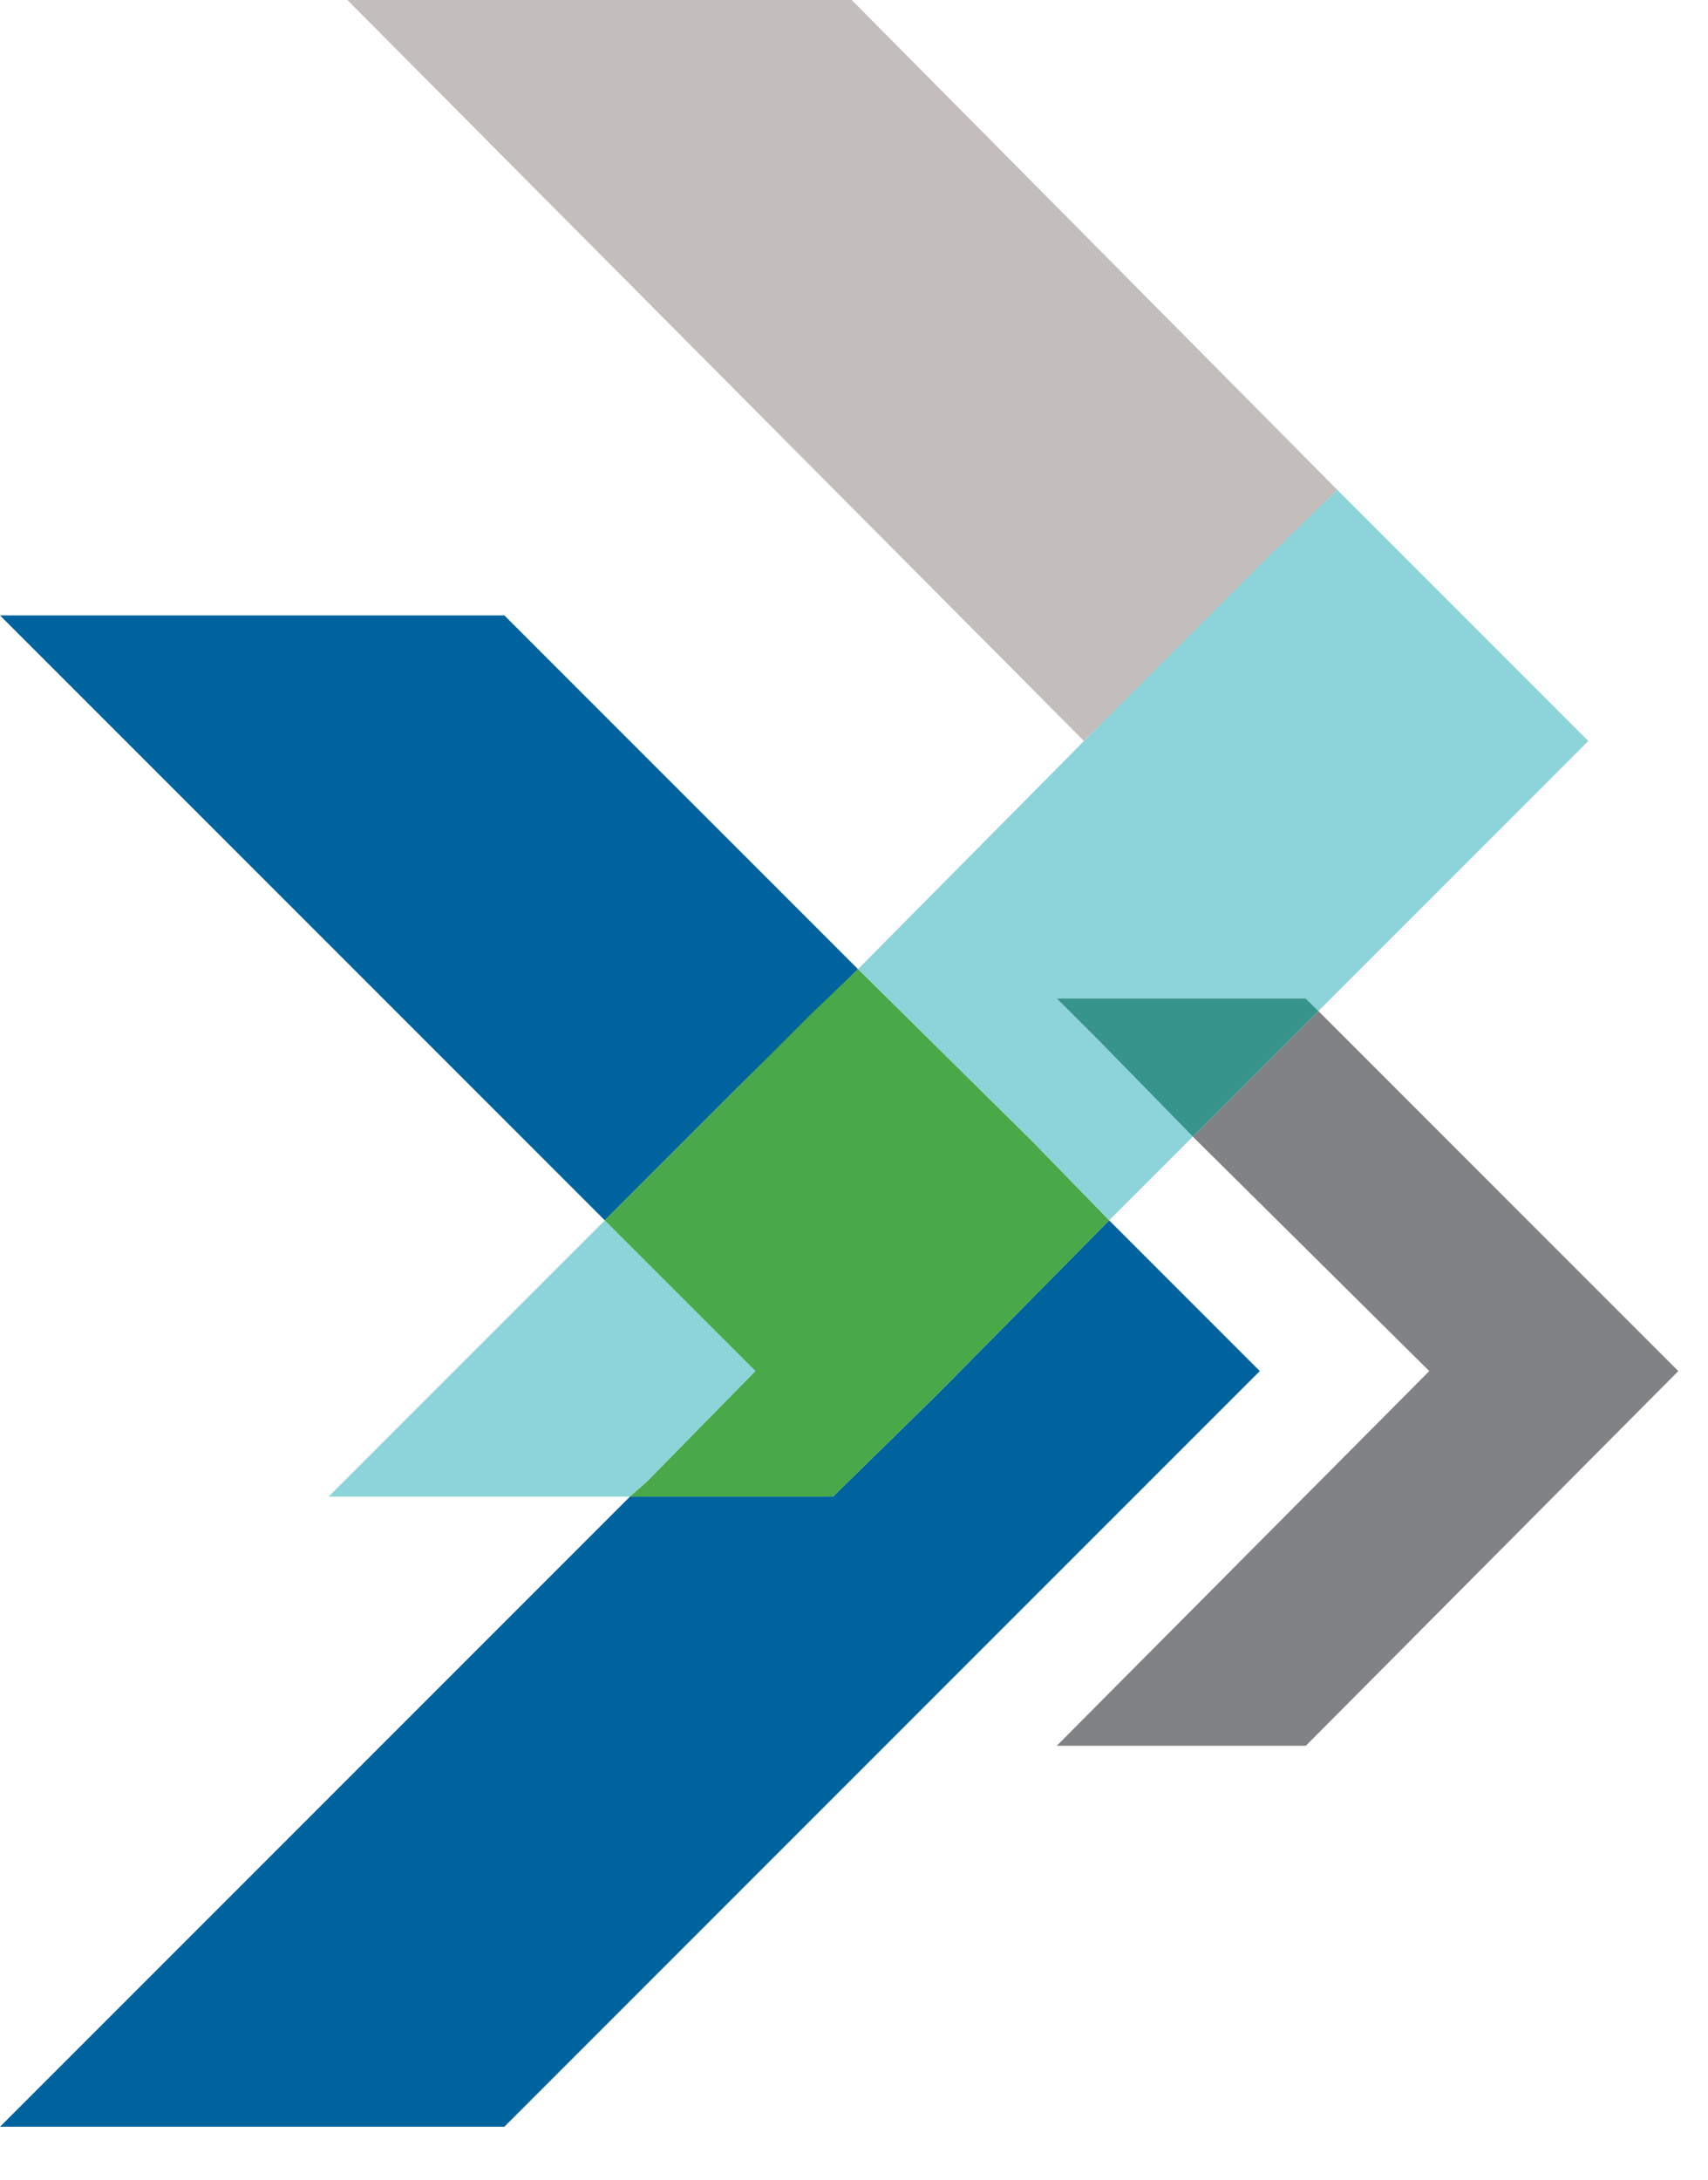 <svg width="29" height="37" viewBox="0 0 29 37" fill="none" xmlns="http://www.w3.org/2000/svg">
<path d="M14.461 0H5.898L18.405 12.578L22.705 8.314L14.461 0Z" fill="#C3BDBB"/>
<path d="M10.269 20.715L13.751 17.233L12.543 18.441L10.269 20.715Z" fill="#006FAA"/>
<path d="M14.142 25.405H10.695L0 36.1H8.563L21.39 23.273L18.832 20.715L15.918 23.664L14.142 25.405Z" fill="#00639D"/>
<path d="M14.568 16.451L8.563 10.446H0L10.269 20.715L12.543 18.441L14.568 16.451Z" fill="#00639D"/>
<path d="M22.385 17.162L20.253 19.294L24.268 23.273L17.943 29.633H22.172L28.496 23.273L22.385 17.162Z" fill="#818285"/>
<path d="M10.446 20.893L10.269 20.715L5.579 25.405H10.695L10.979 25.156L12.827 23.273L10.446 20.893Z" fill="#8DD4DA"/>
<path d="M17.943 16.948H22.172L22.243 17.02L22.385 17.162L26.968 12.578L22.705 8.314L21.497 9.487L18.405 12.578L14.568 16.451L17.517 19.365L18.832 20.715L20.253 19.294L18.654 17.659L17.943 16.948Z" fill="#8DD4DA"/>
<path d="M14.568 16.451L13.751 17.233L10.269 20.715L10.446 20.893L12.827 23.273L10.979 25.156L10.695 25.405H14.142L15.918 23.664L18.832 20.715L17.517 19.365L14.568 16.451Z" fill="#49A848"/>
<path d="M22.385 17.162L22.243 17.02L22.172 16.949H17.943L18.654 17.659L20.253 19.294L22.385 17.162Z" fill="#36948D"/>
</svg>
